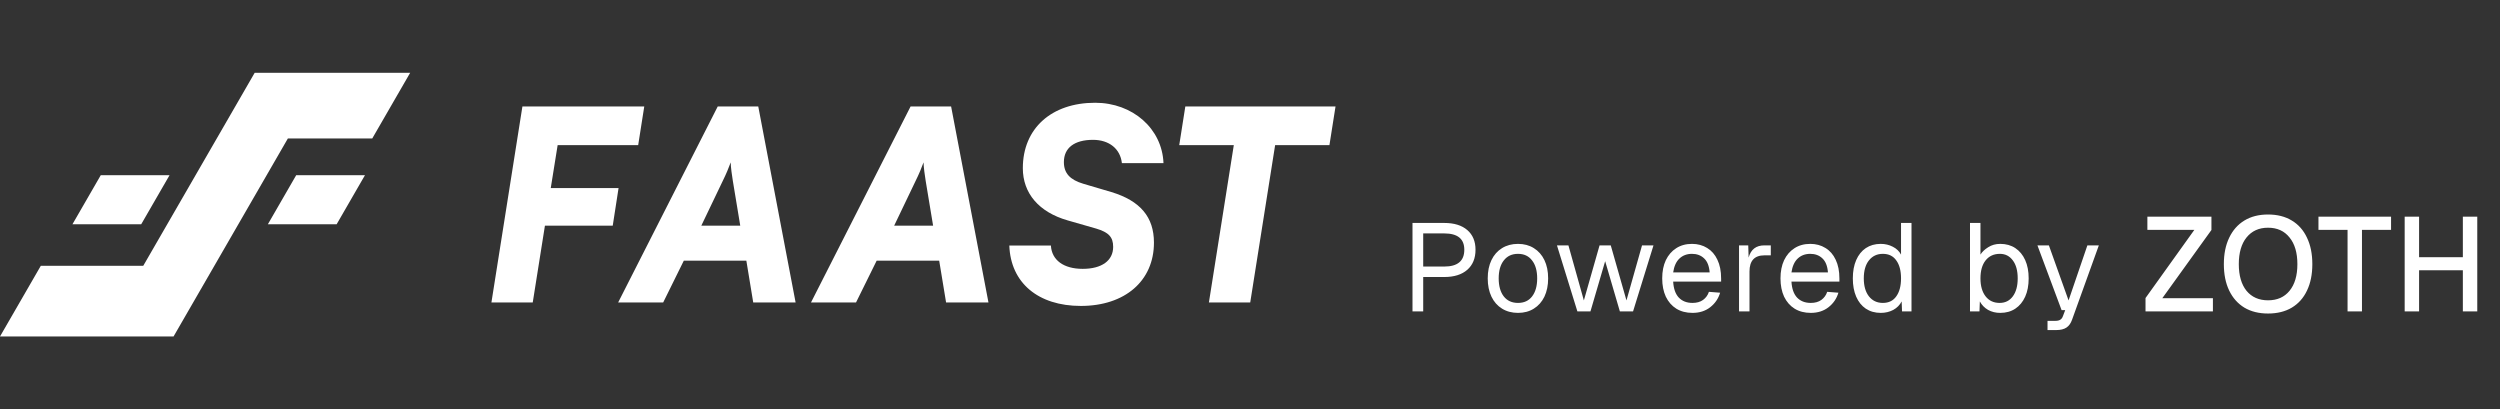 <svg width="281" height="46" viewBox="0 0 281 46" fill="none" xmlns="http://www.w3.org/2000/svg">
<rect x="0" y="0" width="281" height="46" fill="#333333" stroke="none"/>
<path d="M16.103 29.873H4.588L0 37.819H19.508L32.359 15.56H41.843L46.104 8.18H28.628L16.103 29.873Z" fill="white"/>
<path d="M19.058 19.691H11.327L8.14 25.211H15.87L19.058 19.691Z" fill="white"/>
<path d="M41.023 19.691H33.293L30.106 25.211H37.836L41.023 19.691Z" fill="white"/>
<path d="M68.872 25.365H61.25L59.88 34H55.235L58.719 11.967H72.415L71.731 16.314H62.679L61.905 21.137H69.527L68.872 25.365ZM74.54 34H69.478L80.673 11.967H85.229L89.427 34H84.663L83.889 29.296H76.862L74.54 34ZM81.239 20.333L78.827 25.365H83.204L82.371 20.333C82.281 19.797 82.132 18.755 82.132 18.249C81.954 18.755 81.596 19.619 81.239 20.333ZM96.216 34H91.154L102.35 11.967H106.905L111.104 34H106.34L105.565 29.296H98.539L96.216 34ZM102.915 20.333L100.504 25.365H104.881L104.047 20.333C103.958 19.797 103.809 18.755 103.809 18.249C103.63 18.755 103.273 19.619 102.915 20.333ZM114.966 18.904C114.966 14.438 118.181 11.55 123.094 11.55C127.322 11.55 130.627 14.468 130.776 18.338H126.101C125.923 16.731 124.672 15.718 122.856 15.718C120.772 15.718 119.581 16.611 119.581 18.219C119.581 19.47 120.266 20.214 121.784 20.661L124.91 21.584C128.156 22.567 129.704 24.383 129.704 27.271C129.704 31.558 126.459 34.387 121.486 34.387C116.693 34.387 113.596 31.797 113.447 27.598H118.122C118.211 29.236 119.551 30.219 121.695 30.219C123.839 30.219 125.119 29.296 125.119 27.747C125.119 26.646 124.613 26.11 123.213 25.693L119.998 24.77C116.782 23.847 114.966 21.733 114.966 18.904ZM132.546 16.314L133.23 11.967H150.113L149.428 16.314H143.324L140.525 34H135.88L138.679 16.314H132.546Z" fill="white"/>
<path d="M158.764 35V25.06H162.334C163.444 25.06 164.308 25.326 164.924 25.858C165.54 26.39 165.848 27.127 165.848 28.07C165.848 29.031 165.54 29.783 164.924 30.324C164.308 30.865 163.444 31.136 162.334 31.136H159.968V35H158.764ZM159.968 29.96H162.334C163.836 29.96 164.588 29.33 164.588 28.07C164.588 26.847 163.836 26.236 162.334 26.236H159.968V29.96ZM170.623 35.168C169.941 35.168 169.344 35.009 168.831 34.692C168.317 34.375 167.921 33.927 167.641 33.348C167.361 32.76 167.221 32.074 167.221 31.29C167.221 30.497 167.361 29.811 167.641 29.232C167.921 28.653 168.317 28.205 168.831 27.888C169.344 27.571 169.941 27.412 170.623 27.412C171.304 27.412 171.897 27.571 172.401 27.888C172.914 28.205 173.311 28.653 173.591 29.232C173.871 29.811 174.011 30.497 174.011 31.29C174.011 32.074 173.871 32.76 173.591 33.348C173.311 33.927 172.914 34.375 172.401 34.692C171.897 35.009 171.304 35.168 170.623 35.168ZM170.623 34.048C171.304 34.048 171.831 33.805 172.205 33.32C172.587 32.825 172.779 32.149 172.779 31.29C172.779 30.431 172.587 29.759 172.205 29.274C171.831 28.779 171.304 28.532 170.623 28.532C169.941 28.532 169.409 28.779 169.027 29.274C168.644 29.759 168.453 30.431 168.453 31.29C168.453 32.149 168.644 32.825 169.027 33.32C169.409 33.805 169.941 34.048 170.623 34.048ZM177.298 35L175.002 27.58H176.29L178.026 33.768L179.79 27.58H181.05L182.814 33.768L184.564 27.58H185.852L183.556 35H182.072L180.42 29.358L178.768 35H177.298ZM190.234 35.168C189.534 35.168 188.927 35.009 188.414 34.692C187.91 34.375 187.518 33.927 187.238 33.348C186.967 32.76 186.832 32.074 186.832 31.29C186.832 30.506 186.967 29.825 187.238 29.246C187.518 28.667 187.905 28.219 188.4 27.902C188.904 27.575 189.497 27.412 190.178 27.412C190.822 27.412 191.391 27.566 191.886 27.874C192.381 28.173 192.763 28.611 193.034 29.19C193.314 29.769 193.454 30.473 193.454 31.304V31.654H188.064C188.111 32.447 188.321 33.045 188.694 33.446C189.077 33.847 189.59 34.048 190.234 34.048C190.719 34.048 191.116 33.936 191.424 33.712C191.741 33.479 191.961 33.175 192.082 32.802L193.342 32.9C193.146 33.563 192.773 34.109 192.222 34.538C191.681 34.958 191.018 35.168 190.234 35.168ZM188.064 30.618H192.166C192.11 29.899 191.9 29.372 191.536 29.036C191.181 28.7 190.729 28.532 190.178 28.532C189.609 28.532 189.137 28.709 188.764 29.064C188.4 29.409 188.167 29.927 188.064 30.618ZM195.467 35V27.58H196.503L196.545 28.952C196.797 28.037 197.385 27.58 198.309 27.58H199.037V28.7H198.323C197.203 28.7 196.643 29.307 196.643 30.52V35H195.467ZM203.529 35.168C202.829 35.168 202.222 35.009 201.709 34.692C201.205 34.375 200.813 33.927 200.533 33.348C200.262 32.76 200.127 32.074 200.127 31.29C200.127 30.506 200.262 29.825 200.533 29.246C200.813 28.667 201.2 28.219 201.695 27.902C202.199 27.575 202.792 27.412 203.473 27.412C204.117 27.412 204.686 27.566 205.181 27.874C205.676 28.173 206.058 28.611 206.329 29.19C206.609 29.769 206.749 30.473 206.749 31.304V31.654H201.359C201.406 32.447 201.616 33.045 201.989 33.446C202.372 33.847 202.885 34.048 203.529 34.048C204.014 34.048 204.411 33.936 204.719 33.712C205.036 33.479 205.256 33.175 205.377 32.802L206.637 32.9C206.441 33.563 206.068 34.109 205.517 34.538C204.976 34.958 204.313 35.168 203.529 35.168ZM201.359 30.618H205.461C205.405 29.899 205.195 29.372 204.831 29.036C204.476 28.7 204.024 28.532 203.473 28.532C202.904 28.532 202.432 28.709 202.059 29.064C201.695 29.409 201.462 29.927 201.359 30.618ZM211.394 35.168C210.75 35.168 210.19 35.009 209.714 34.692C209.247 34.375 208.888 33.927 208.636 33.348C208.384 32.769 208.258 32.083 208.258 31.29C208.258 30.497 208.384 29.811 208.636 29.232C208.888 28.653 209.247 28.205 209.714 27.888C210.19 27.571 210.75 27.412 211.394 27.412C211.889 27.412 212.341 27.519 212.752 27.734C213.163 27.939 213.471 28.233 213.676 28.616V25.06H214.852V35H213.788L213.746 33.88C213.541 34.281 213.228 34.599 212.808 34.832C212.388 35.056 211.917 35.168 211.394 35.168ZM211.632 34.048C212.295 34.048 212.799 33.801 213.144 33.306C213.499 32.811 213.676 32.139 213.676 31.29C213.676 30.431 213.499 29.759 213.144 29.274C212.799 28.779 212.295 28.532 211.632 28.532C210.979 28.532 210.456 28.779 210.064 29.274C209.681 29.759 209.49 30.431 209.49 31.29C209.49 32.139 209.681 32.811 210.064 33.306C210.456 33.801 210.979 34.048 211.632 34.048ZM224.83 35.168C224.317 35.168 223.86 35.056 223.458 34.832C223.057 34.599 222.749 34.281 222.534 33.88L222.492 35H221.428V25.06H222.604V28.616C222.791 28.308 223.08 28.033 223.472 27.79C223.864 27.538 224.317 27.412 224.83 27.412C225.484 27.412 226.048 27.571 226.524 27.888C227 28.205 227.369 28.653 227.63 29.232C227.892 29.811 228.022 30.497 228.022 31.29C228.022 32.083 227.892 32.769 227.63 33.348C227.369 33.927 227 34.375 226.524 34.692C226.048 35.009 225.484 35.168 224.83 35.168ZM224.76 34.048C225.386 34.048 225.88 33.801 226.244 33.306C226.608 32.811 226.79 32.139 226.79 31.29C226.79 30.431 226.608 29.759 226.244 29.274C225.88 28.779 225.395 28.532 224.788 28.532C224.107 28.532 223.57 28.779 223.178 29.274C222.796 29.759 222.604 30.431 222.604 31.29C222.604 32.139 222.796 32.811 223.178 33.306C223.561 33.801 224.088 34.048 224.76 34.048ZM230.141 37.1V36.064H230.995C231.256 36.064 231.448 36.022 231.569 35.938C231.7 35.863 231.798 35.737 231.863 35.56L232.129 34.86H231.723L229.007 27.58H230.295L232.507 33.768L234.621 27.58H235.909L232.899 35.938C232.759 36.339 232.549 36.633 232.269 36.82C231.989 37.007 231.602 37.1 231.107 37.1H230.141ZM241.156 35V33.5L246.646 25.835H241.366V24.35H248.566V25.85L243.046 33.515H248.731V35H241.156ZM254.926 35.24C253.896 35.24 253.011 35.02 252.271 34.58C251.531 34.13 250.961 33.49 250.561 32.66C250.161 31.83 249.961 30.84 249.961 29.69C249.961 28.54 250.161 27.55 250.561 26.72C250.961 25.88 251.531 25.235 252.271 24.785C253.011 24.335 253.896 24.11 254.926 24.11C255.966 24.11 256.856 24.335 257.596 24.785C258.346 25.235 258.916 25.88 259.306 26.72C259.706 27.55 259.906 28.54 259.906 29.69C259.906 30.84 259.706 31.83 259.306 32.66C258.916 33.49 258.346 34.13 257.596 34.58C256.856 35.02 255.966 35.24 254.926 35.24ZM254.926 33.755C255.956 33.755 256.761 33.4 257.341 32.69C257.931 31.97 258.226 30.97 258.226 29.69C258.226 28.41 257.931 27.41 257.341 26.69C256.761 25.96 255.956 25.595 254.926 25.595C253.906 25.595 253.101 25.96 252.511 26.69C251.931 27.41 251.641 28.41 251.641 29.69C251.641 30.97 251.931 31.97 252.511 32.69C253.101 33.4 253.906 33.755 254.926 33.755ZM263.865 35V25.835H260.595V24.35H268.755V25.835H265.485V35H263.865ZM270.285 35V24.35H271.905V28.91H276.825V24.35H278.445V35H276.825V30.38H271.905V35H270.285Z" fill="white"/>
</svg>
